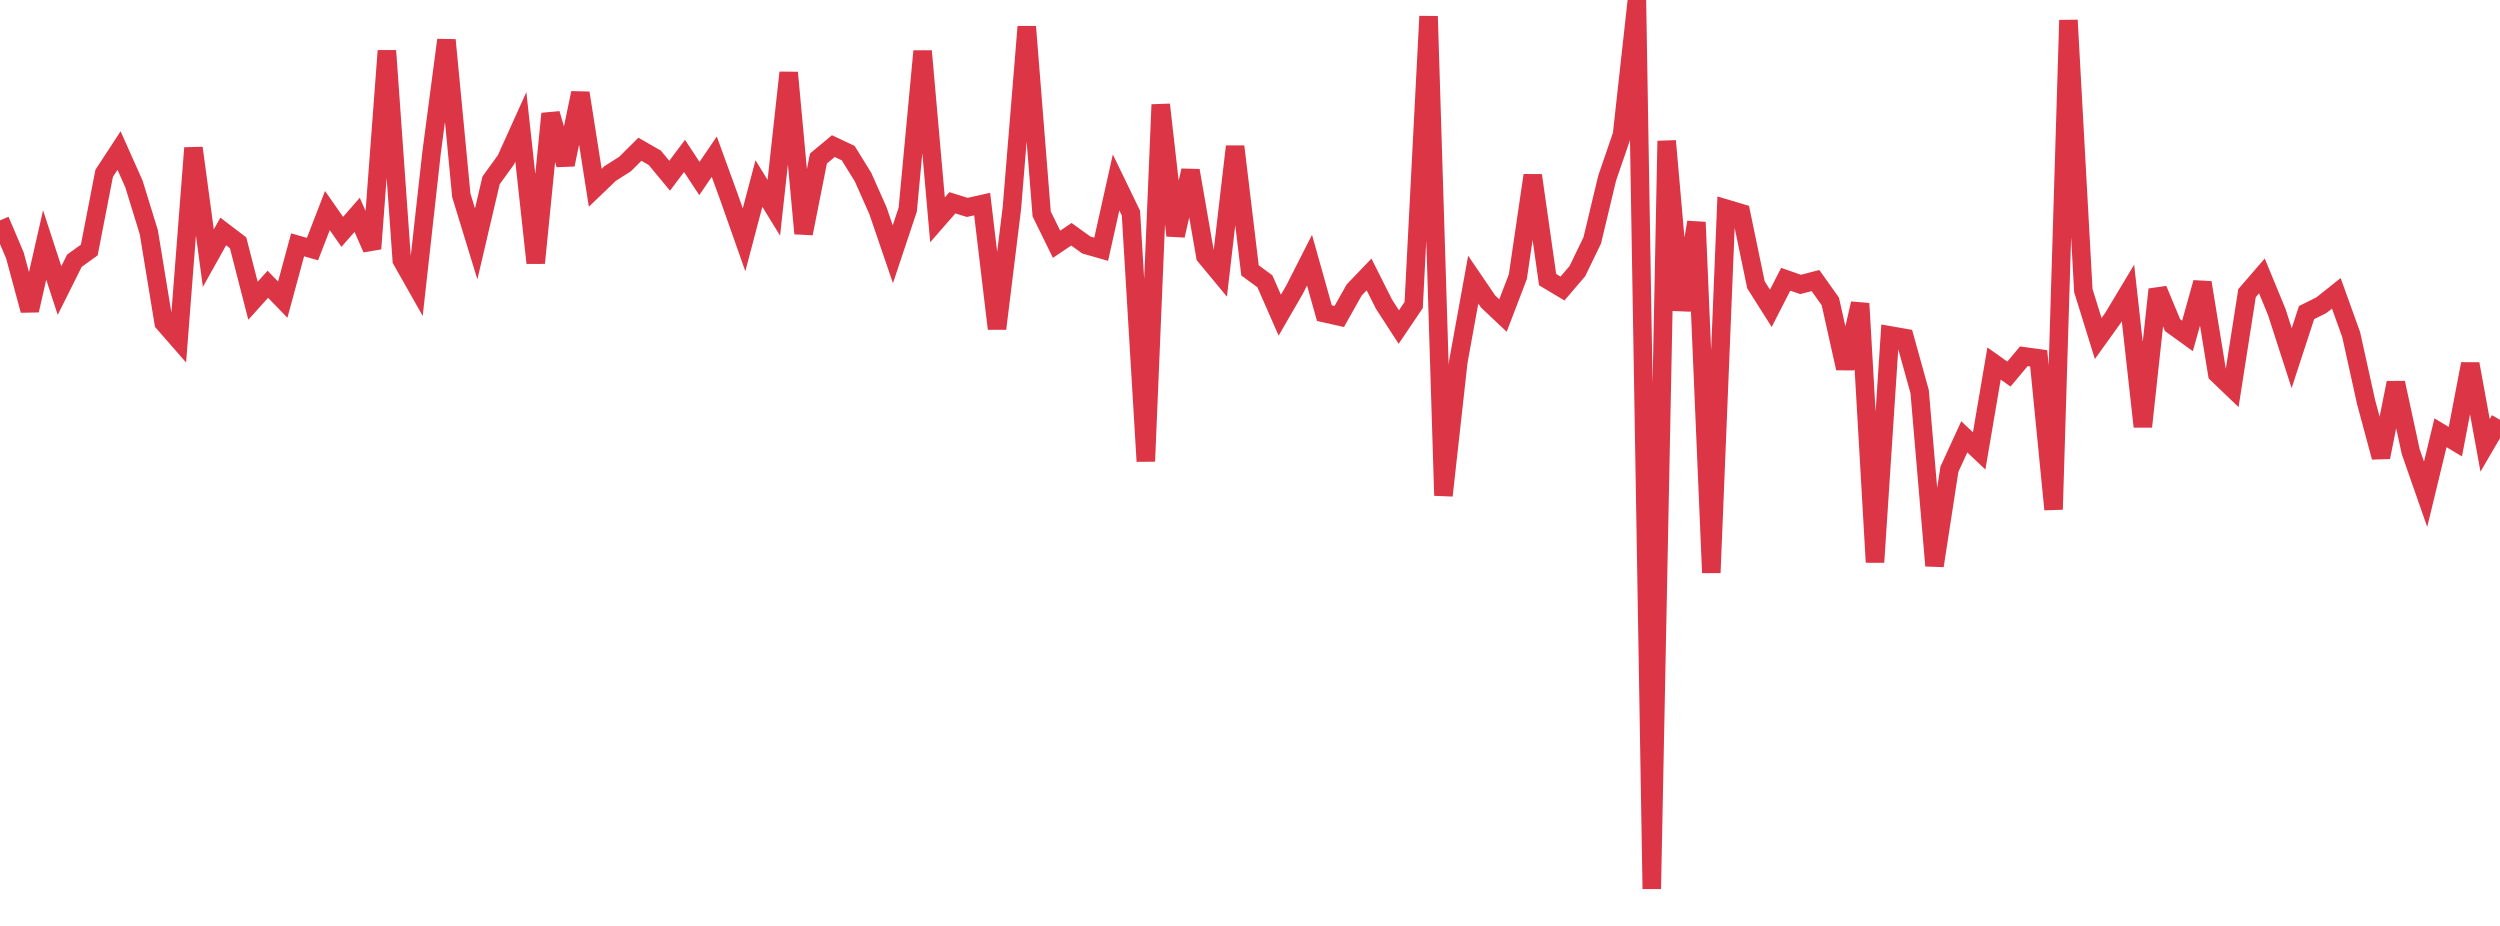 <?xml version="1.0" standalone="no"?>
<!DOCTYPE svg PUBLIC "-//W3C//DTD SVG 1.1//EN" "http://www.w3.org/Graphics/SVG/1.1/DTD/svg11.dtd">
<svg width="135" height="50" viewBox="0 0 135 50" preserveAspectRatio="none" class="sparkline" xmlns="http://www.w3.org/2000/svg"
xmlns:xlink="http://www.w3.org/1999/xlink"><path  class="sparkline--line" d="M 0 11.9 L 0 11.9 L 0.804 13.79 L 1.607 16.76 L 2.411 13.23 L 3.214 15.69 L 4.018 14.08 L 4.821 13.5 L 5.625 9.36 L 6.429 8.13 L 7.232 9.93 L 8.036 12.54 L 8.839 17.43 L 9.643 18.35 L 10.446 7.99 L 11.25 13.94 L 12.054 12.5 L 12.857 13.11 L 13.661 16.24 L 14.464 15.35 L 15.268 16.18 L 16.071 13.22 L 16.875 13.45 L 17.679 11.37 L 18.482 12.52 L 19.286 11.6 L 20.089 13.43 L 20.893 2.74 L 21.696 14.05 L 22.5 15.47 L 23.304 8.25 L 24.107 2.16 L 24.911 10.55 L 25.714 13.17 L 26.518 9.74 L 27.321 8.63 L 28.125 6.85 L 28.929 14.2 L 29.732 6.14 L 30.536 8.89 L 31.339 5.02 L 32.143 10.14 L 32.946 9.37 L 33.75 8.86 L 34.554 8.06 L 35.357 8.52 L 36.161 9.49 L 36.964 8.42 L 37.768 9.64 L 38.571 8.46 L 39.375 10.67 L 40.179 12.95 L 40.982 9.91 L 41.786 11.22 L 42.589 3.92 L 43.393 12.61 L 44.196 8.56 L 45 7.89 L 45.804 8.27 L 46.607 9.57 L 47.411 11.38 L 48.214 13.73 L 49.018 11.32 L 49.821 2.76 L 50.625 11.87 L 51.429 10.95 L 52.232 11.2 L 53.036 11.02 L 53.839 17.75 L 54.643 11.23 L 55.446 1.44 L 56.25 11.55 L 57.054 13.19 L 57.857 12.65 L 58.661 13.23 L 59.464 13.46 L 60.268 9.85 L 61.071 11.51 L 61.875 24.91 L 62.679 5.65 L 63.482 12.72 L 64.286 9.21 L 65.089 13.83 L 65.893 14.8 L 66.696 7.91 L 67.5 14.6 L 68.304 15.19 L 69.107 17.02 L 69.911 15.63 L 70.714 14.05 L 71.518 16.91 L 72.321 17.09 L 73.125 15.66 L 73.929 14.82 L 74.732 16.42 L 75.536 17.66 L 76.339 16.47 L 77.143 0.88 L 77.946 26.76 L 78.75 19.53 L 79.554 15.1 L 80.357 16.28 L 81.161 17.04 L 81.964 14.94 L 82.768 9.47 L 83.571 15.1 L 84.375 15.58 L 85.179 14.64 L 85.982 12.98 L 86.786 9.62 L 87.589 7.28 L 88.393 0 L 89.196 48 L 90 7.61 L 90.804 16.75 L 91.607 12 L 92.411 30.93 L 93.214 11.27 L 94.018 11.51 L 94.821 15.38 L 95.625 16.65 L 96.429 15.08 L 97.232 15.36 L 98.036 15.15 L 98.839 16.28 L 99.643 19.89 L 100.446 16.39 L 101.25 30.36 L 102.054 18.11 L 102.857 18.25 L 103.661 21.15 L 104.464 30.55 L 105.268 25.34 L 106.071 23.59 L 106.875 24.35 L 107.679 19.63 L 108.482 20.2 L 109.286 19.24 L 110.089 19.35 L 110.893 27.51 L 111.696 1.09 L 112.5 15.69 L 113.304 18.28 L 114.107 17.16 L 114.911 15.82 L 115.714 23.04 L 116.518 15.63 L 117.321 17.56 L 118.125 18.14 L 118.929 15.26 L 119.732 20.19 L 120.536 20.96 L 121.339 15.83 L 122.143 14.9 L 122.946 16.85 L 123.75 19.34 L 124.554 16.88 L 125.357 16.48 L 126.161 15.84 L 126.964 18.07 L 127.768 21.71 L 128.571 24.69 L 129.375 20.67 L 130.179 24.39 L 130.982 26.69 L 131.786 23.37 L 132.589 23.85 L 133.393 19.65 L 134.196 24.05 L 135 22.67" fill="none" stroke-width="1" stroke="#dc3545"></path></svg>